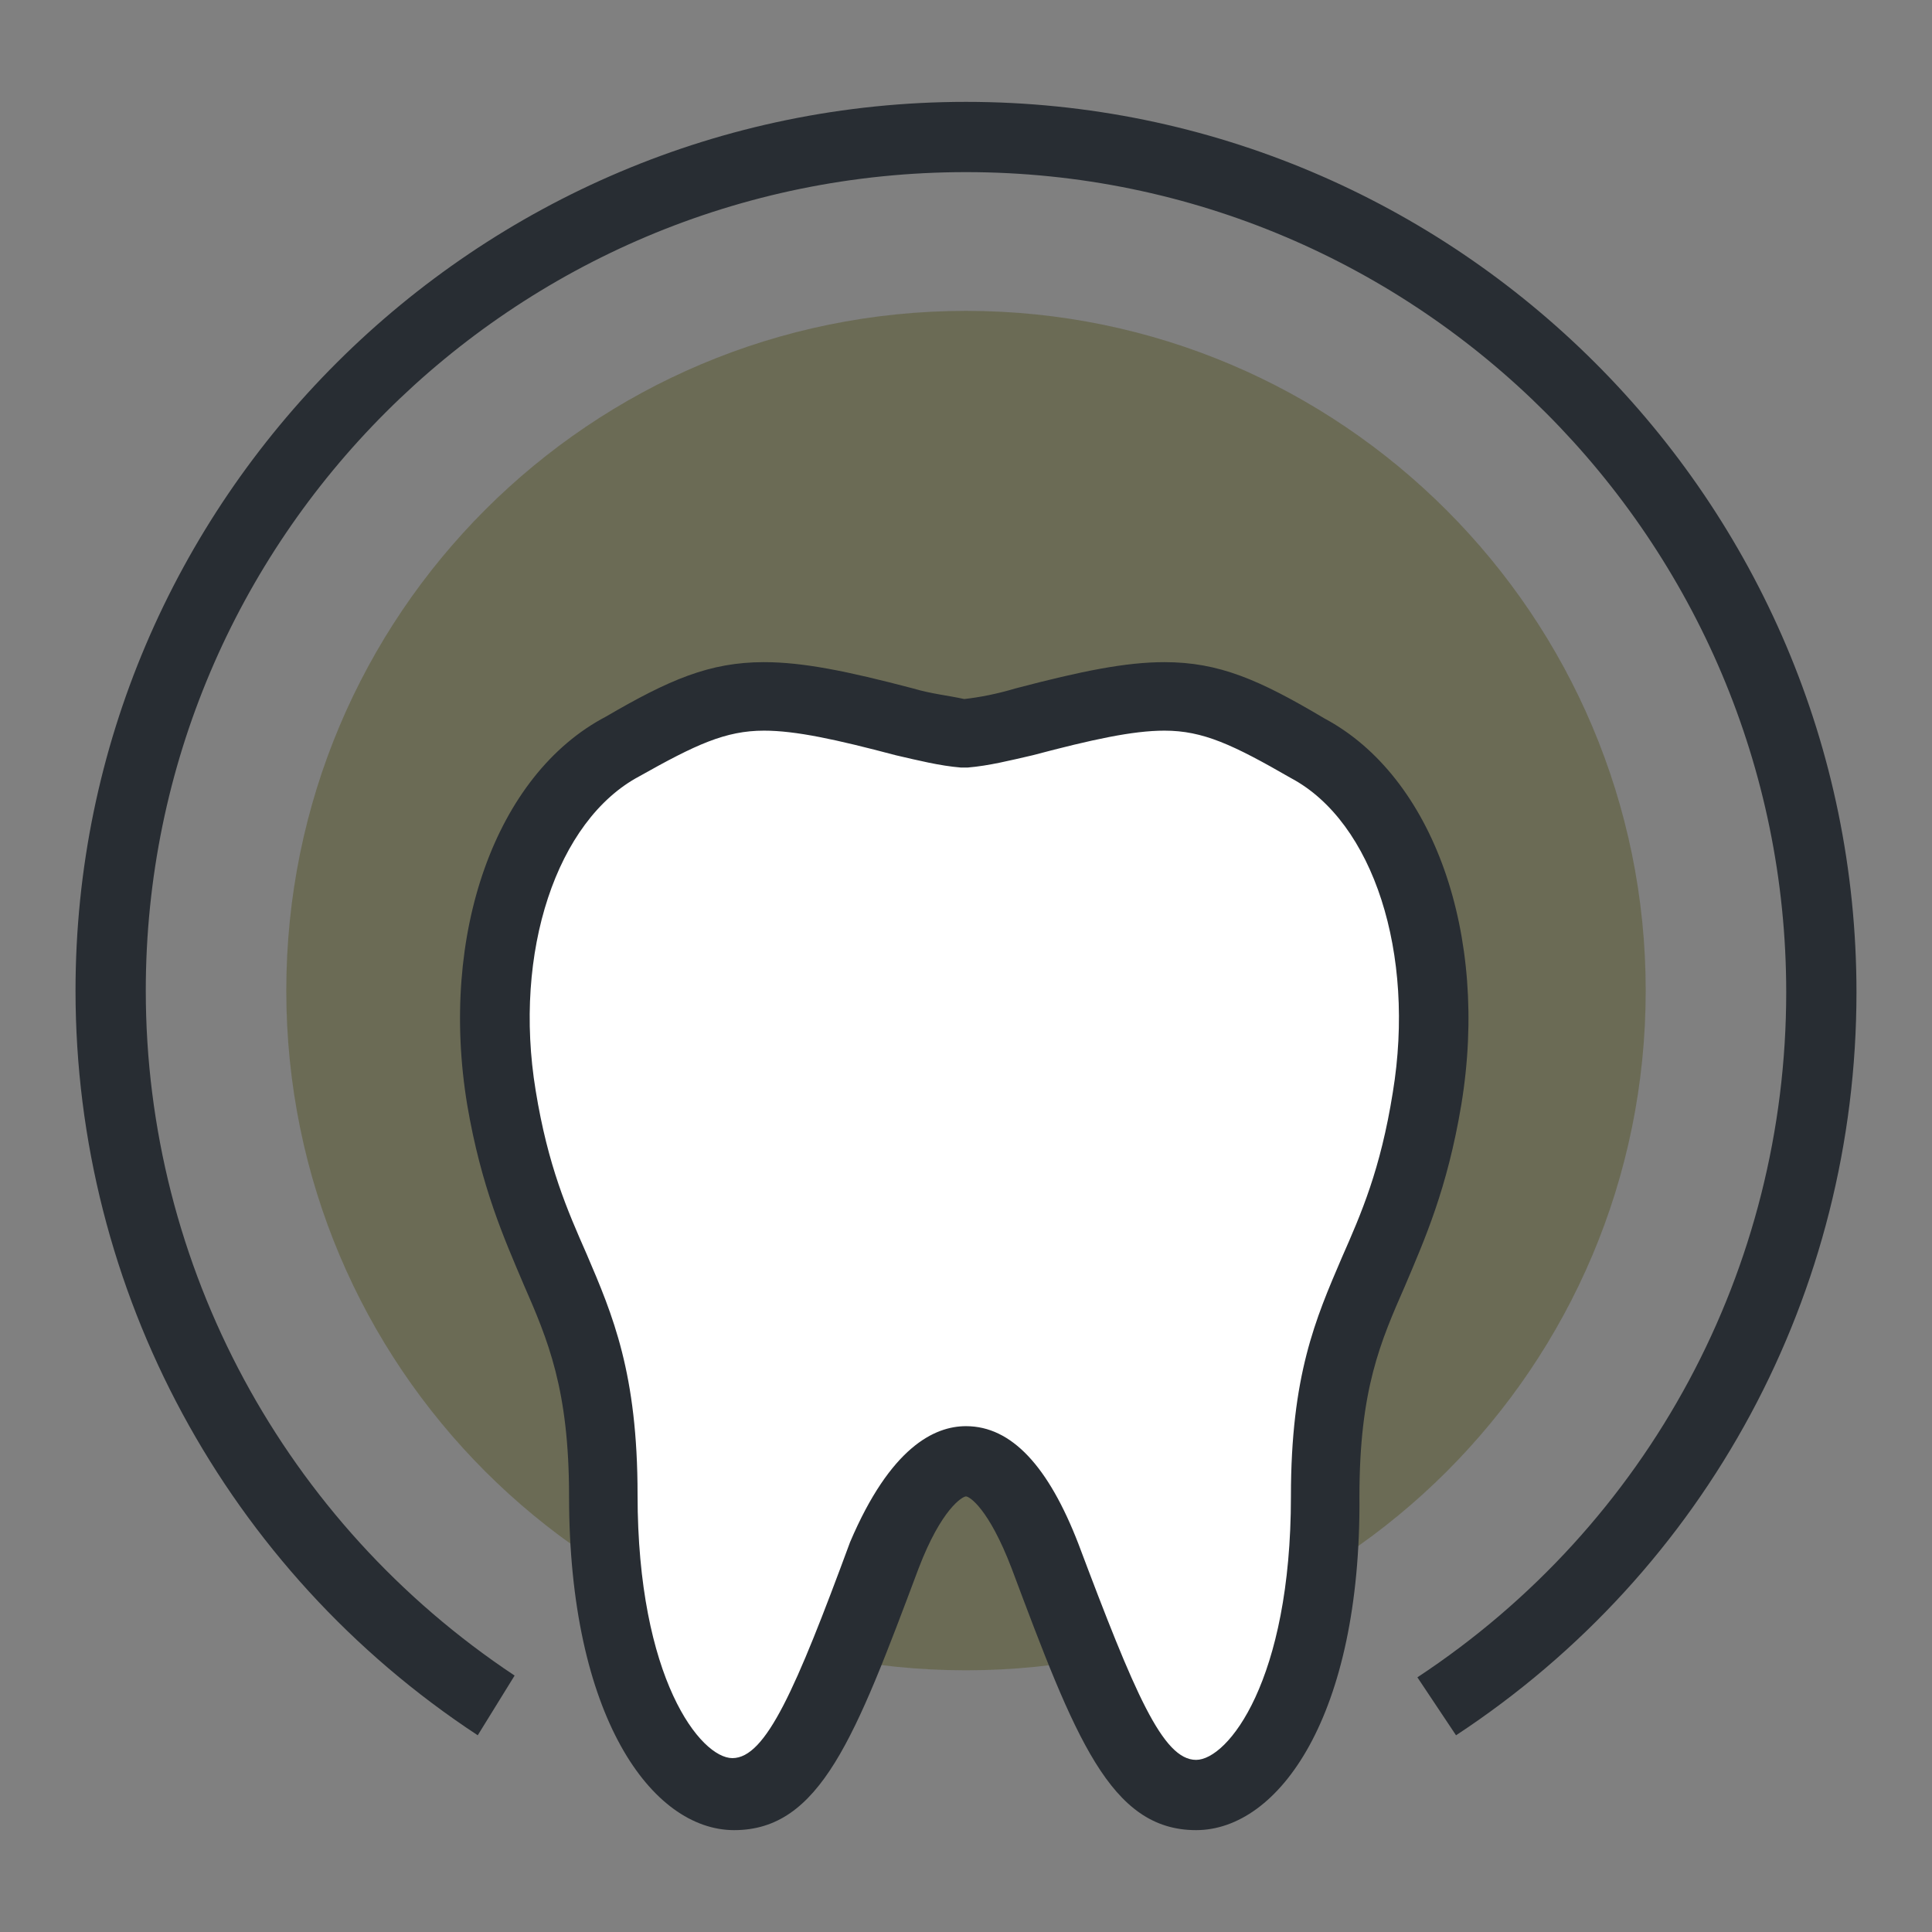 <?xml version="1.0" encoding="UTF-8"?>
<!-- Generator: Adobe Illustrator 28.1.0, SVG Export Plug-In . SVG Version: 6.00 Build 0)  -->
<svg xmlns="http://www.w3.org/2000/svg" xmlns:xlink="http://www.w3.org/1999/xlink" version="1.1" id="Capa_1" x="0px" y="0px" viewBox="0 0 110 110" style="enable-background:new 0 0 110 110;" xml:space="preserve">
<rect x="0" y="0" width="110" height="110" fill="#808080" stroke="none"/>
<style type="text/css">
	.st0{fill:#B7BEC0;}
	.st1{fill:#FFFFFF;}
	.st2{fill:#282D33;}
	.st3{fill:#6B6B55;}
	.st4{fill:none;stroke:#1D1D1B;stroke-width:3.5;stroke-linecap:round;stroke-linejoin:round;stroke-miterlimit:10;}
</style>
<g>
	<path class="st3" d="M93.7,56.4c0,21.4-17.3,38.7-38.7,38.7S16.3,77.8,16.3,56.4c0-21.4,17.3-38.7,38.7-38.7S93.7,35.1,93.7,56.4z"></path>
	<g>
		<path class="st2" d="M27.2,98.8C12.9,89.4,4.3,73.5,4.3,56.4C4.3,28.5,27.1,5.8,55,5.8s50.7,22.7,50.7,50.7    c0,17.1-8.5,32.9-22.8,42.3l-2.2-3.3c13.2-8.7,21-23.3,21-39c0-25.7-20.9-46.7-46.7-46.7S8.3,30.7,8.3,56.4c0,15.7,7.9,30.3,21,39    L27.2,98.8z"></path>
	</g>
	<g>
		<path class="st1" d="M74.5,42.6c-6-3.5-7.6-3.7-16.1-1.4c-1.3,0.3-2.4,0.5-3.4,0.6c-1-0.1-2.1-0.3-3.4-0.6    c-8.5-2.2-10-2.1-16.1,1.4c-5.3,2.8-8.4,10.9-6.8,20c1.8,10.5,5.8,11.2,5.8,22.6c0,11.3,4.1,17,7.4,17c3.3,0,5-3.9,8.6-13.6    c2.5-6.7,6.2-7.7,9.1,0c3.6,9.7,5.3,13.6,8.6,13.6c3.3,0,7.4-5.7,7.4-17c0-11.4,4-12,5.8-22.6C82.9,53.5,79.8,45.4,74.5,42.6z"></path>
		<path class="st2" d="M68.1,104.2c-4.9,0-6.9-5.3-10.5-14.9c-1.3-3.4-2.4-4.1-2.6-4.1c-0.2,0-1.4,0.7-2.7,4.1    c-3.6,9.6-5.6,14.9-10.5,14.9c-4.7,0-9.4-6.5-9.4-19c0-6.1-1.2-8.9-2.6-12.1c-1.1-2.6-2.4-5.5-3.2-10.2    c-1.6-9.7,1.6-18.8,7.9-22.1c3.6-2.1,5.9-3.1,9-3.1c2.2,0,4.7,0.5,8.5,1.5c1,0.3,2,0.4,2.9,0.6c0.9-0.1,1.9-0.3,2.9-0.6    c3.8-1,6.3-1.5,8.5-1.5c3.1,0,5.4,1,9.1,3.2c6.2,3.3,9.4,12.3,7.8,22c-0.8,4.8-2.1,7.7-3.2,10.3c-1.4,3.2-2.6,5.9-2.6,12    C77.5,97.7,72.8,104.2,68.1,104.2z M55,81.2c2.6,0,4.7,2.3,6.4,6.7c3.2,8.5,4.8,12.3,6.7,12.3c1.8,0,5.4-4.5,5.4-15    c0-6.9,1.4-10.1,2.9-13.6c1.1-2.5,2.2-5,2.9-9.4c1.3-7.9-1.1-15.4-5.8-17.9c-3.3-1.9-5-2.7-7.2-2.7c-1.8,0-4.1,0.5-7.5,1.4    c-1.3,0.3-2.5,0.6-3.7,0.7l-0.2,0l-0.2,0c-1.2-0.1-2.4-0.4-3.7-0.7c-3.4-0.9-5.7-1.4-7.5-1.4c-2.2,0-3.9,0.8-7.1,2.6    c-4.7,2.5-7.2,10-5.9,17.9c0.7,4.3,1.8,6.8,2.9,9.3c1.5,3.5,2.9,6.8,2.9,13.7c0,10.5,3.6,15,5.4,15c1.9,0,3.6-3.9,6.7-12.3    C50.7,82.4,53.2,81.2,55,81.2z"></path>
	</g>
</g>
</svg>

